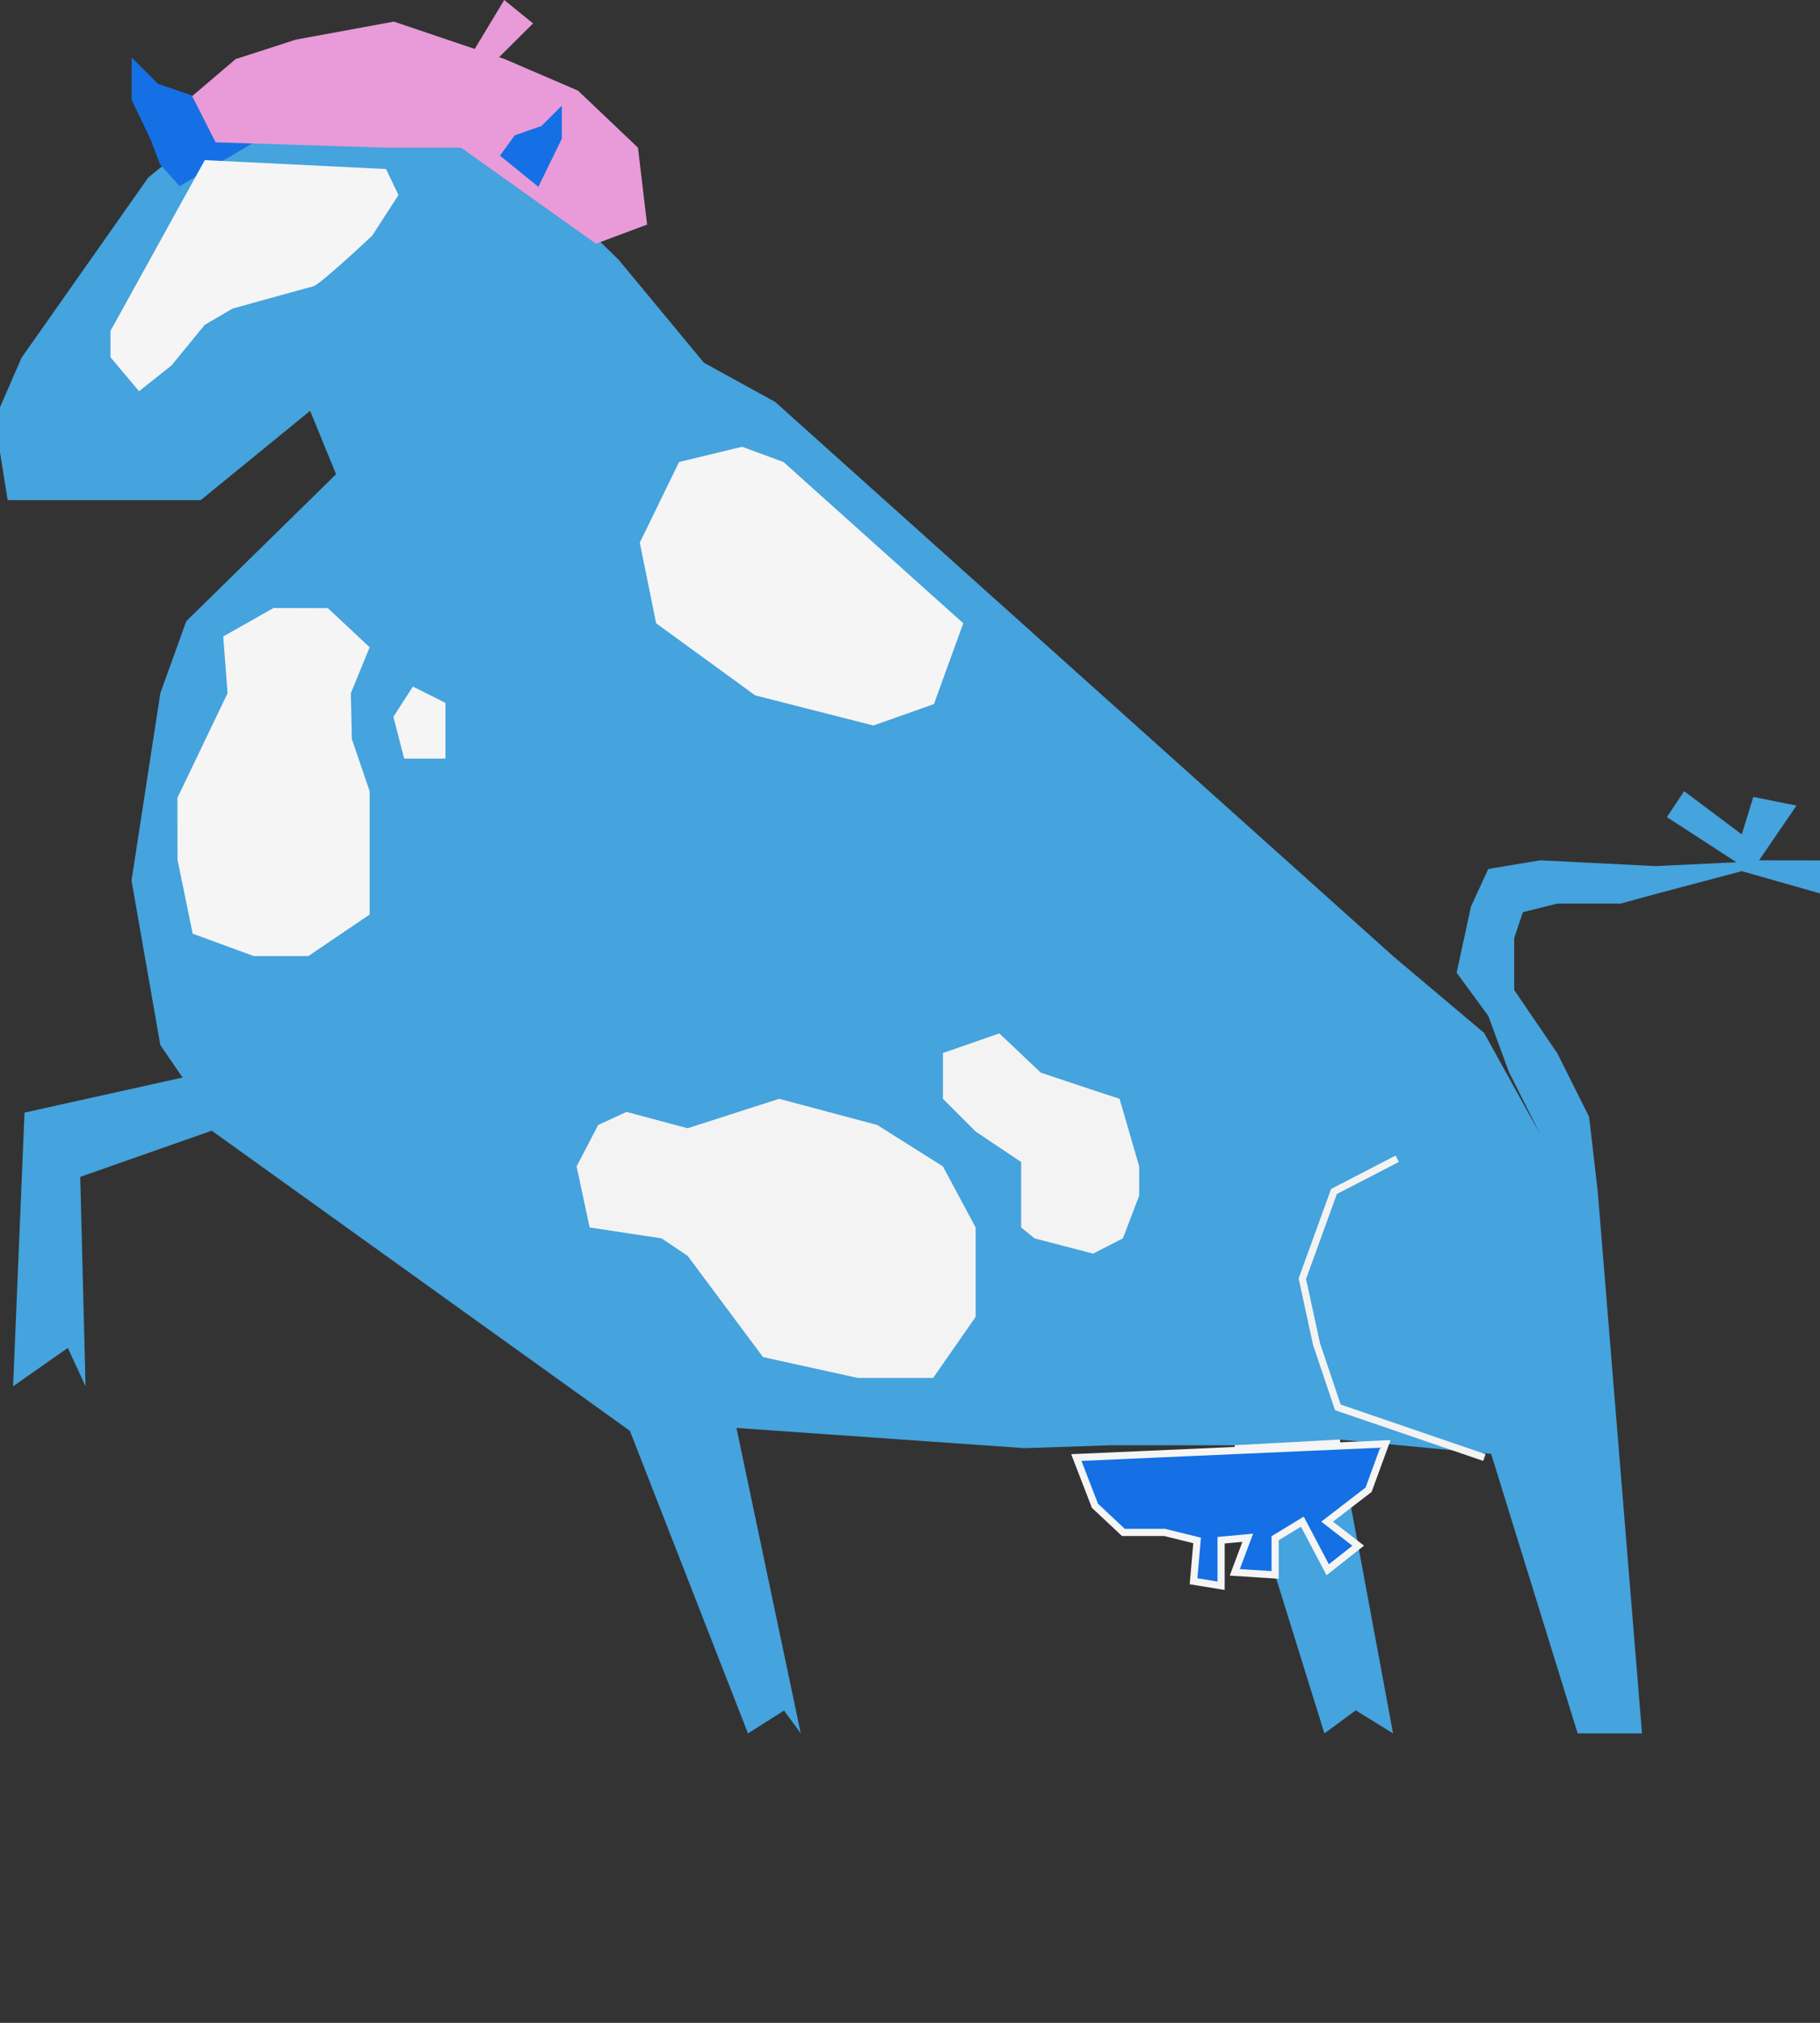 <?xml version="1.0" encoding="UTF-8"?> <svg xmlns="http://www.w3.org/2000/svg" id="c" viewBox="0 0 450 500"><rect x="0" y="0" width="450" height="500" fill="#333333" stroke="none"/><defs><style>.d{fill:#f3f3f3;}.e{fill:#f5f5f5;}.f{fill:#e89bd8;}.g,.h{fill:#1470e4;}.i{fill:#45a3dd;}.h{stroke:#f5f5f5;}.h,.j{stroke-miterlimit:10;stroke-width:1.77px;}.j{fill:none;stroke:#f3f3f3;}</style></defs><polygon class="i" points="434.93 212.65 444.19 199.12 433.51 196.98 430.66 206.24 416.41 195.56 412.14 201.97 429.34 213.13 409.29 214.08 380.8 212.65 367.98 214.79 363.71 224.05 360.15 240.43 367.98 251.11 373.1 265 380.8 280.32 366.95 255.31 344.54 236.42 191.64 99.33 174.06 89.67 152.98 64.24 132.23 43.86 97.17 23.64 61.57 23.64 36.68 43.86 5.33 88.42 -1.31 103.66 1.9 123.63 49.62 123.63 76.68 101.55 83.09 117.22 46.06 153.54 39.64 171.34 32.52 217.64 39.64 258.32 47.52 269.81 45.32 266.3 6.06 275.01 3.24 342.66 16.77 333.18 21.15 342.66 19.84 290.9 52.35 279.48 155.74 353.67 184.94 428.46 193.86 422.81 197.99 428.46 182.09 352.96 253.31 357.95 274.68 357.24 305.3 357.24 327.46 428.46 335.22 422.76 344.44 428.46 330.95 355.81 368.69 359.37 390.08 428.46 395.38 428.46 405.99 428.46 395.05 294.56 392.91 276.04 385.07 260.37 374.39 244.7 374.39 231.88 376.53 225.47 385.07 223.34 400.74 223.34 409.13 221.04 430.66 215.33 451.31 221.2 451.31 212.68 434.93 212.65"></polygon><polyline class="g" points="62.74 35.23 47.54 23.64 39.02 20.68 32.55 14.21 32.55 24.72 37.25 34.49 39.56 40.62 44.41 46.01"></polyline><polygon class="f" points="115.62 15.01 124.67 0 131.8 5.79 121.26 16.26 115.62 15.01"></polygon><polygon class="f" points="53.31 35.19 95.69 36.5 114 36.5 147.36 60.24 160 55.51 157.74 36.5 142.91 22.4 124.81 14.61 97.38 5.34 73.17 9.79 58.25 14.61 47.52 23.76 53.31 35.19"></polygon><polyline class="g" points="123.61 38.47 127.27 33.45 133.88 31.14 138.91 26.12 138.91 34.28 133.11 46.17"></polyline><polygon class="e" points="193.72 114.2 238.17 154.06 230.92 174.03 215.95 179.33 186.72 171.88 162.23 154.06 158.19 134.13 167.9 114.2 183.48 110.43 193.72 114.2"></polygon><polygon class="e" points="56.27 171.34 43.87 197.21 43.89 212.5 47.64 230.78 62.74 236.32 76.24 236.32 91.4 226.05 91.4 212.04 91.4 195.58 86.99 182.66 86.75 171.34 91.4 159.99 81.06 150.32 67.64 150.28 55.19 157.32 56.27 171.34"></polygon><polygon class="e" points="102.09 169.7 97.27 177.18 99.93 187.51 110.14 187.51 110.14 182.64 110.14 173.74 102.09 169.7"></polygon><polygon class="d" points="170.01 310.41 188.66 335.44 212.11 340.6 230.72 340.6 241.23 325.5 241.23 303.4 233.14 288.31 216.9 278.07 192.64 271.6 170.01 278.88 154.91 274.83 147.9 278.07 142.56 288.31 145.79 303.4 163.59 306.1 170.01 310.41"></polygon><polygon class="d" points="233.14 271.6 241.23 279.69 252.48 287.23 252.48 303.4 255.79 306.1 270.27 309.87 277.63 306.1 281.67 295.54 281.67 288.31 276.82 271.6 271.88 269.98 257.33 265.13 247.09 255.43 233.14 260.28 233.14 271.6"></polygon><polyline class="j" points="367.02 360.27 330.79 347.87 325.52 332.24 322.01 316.07 329.83 294.51 345.46 286.42"></polyline><line class="j" x1="331.38" y1="356.69" x2="305.3" y2="358.11"></line><path class="e" d="M50.62,39.58l44.82,2.2,3.08,6.43-6.49,10.03s-12.84,12.1-14.6,12.54c-1.76,.44-19.93,5.5-19.93,5.5l-6.87,4.01-8.22,10.03-8.03,6.38-7.06-8.39v-6.52l23.32-42.22Z"></path><polygon class="h" points="266.12 360.27 270.73 372.19 277.76 378.78 287.96 378.78 295.99 380.76 295.11 390.85 301.92 391.96 301.92 380.71 308.51 380.1 305.3 388.65 315.28 389.29 315.28 380.21 322.01 376.12 328.28 388.01 335.82 382.06 328.14 376.12 338.39 368.23 342.53 356.9 266.12 360.27"></polygon></svg> 